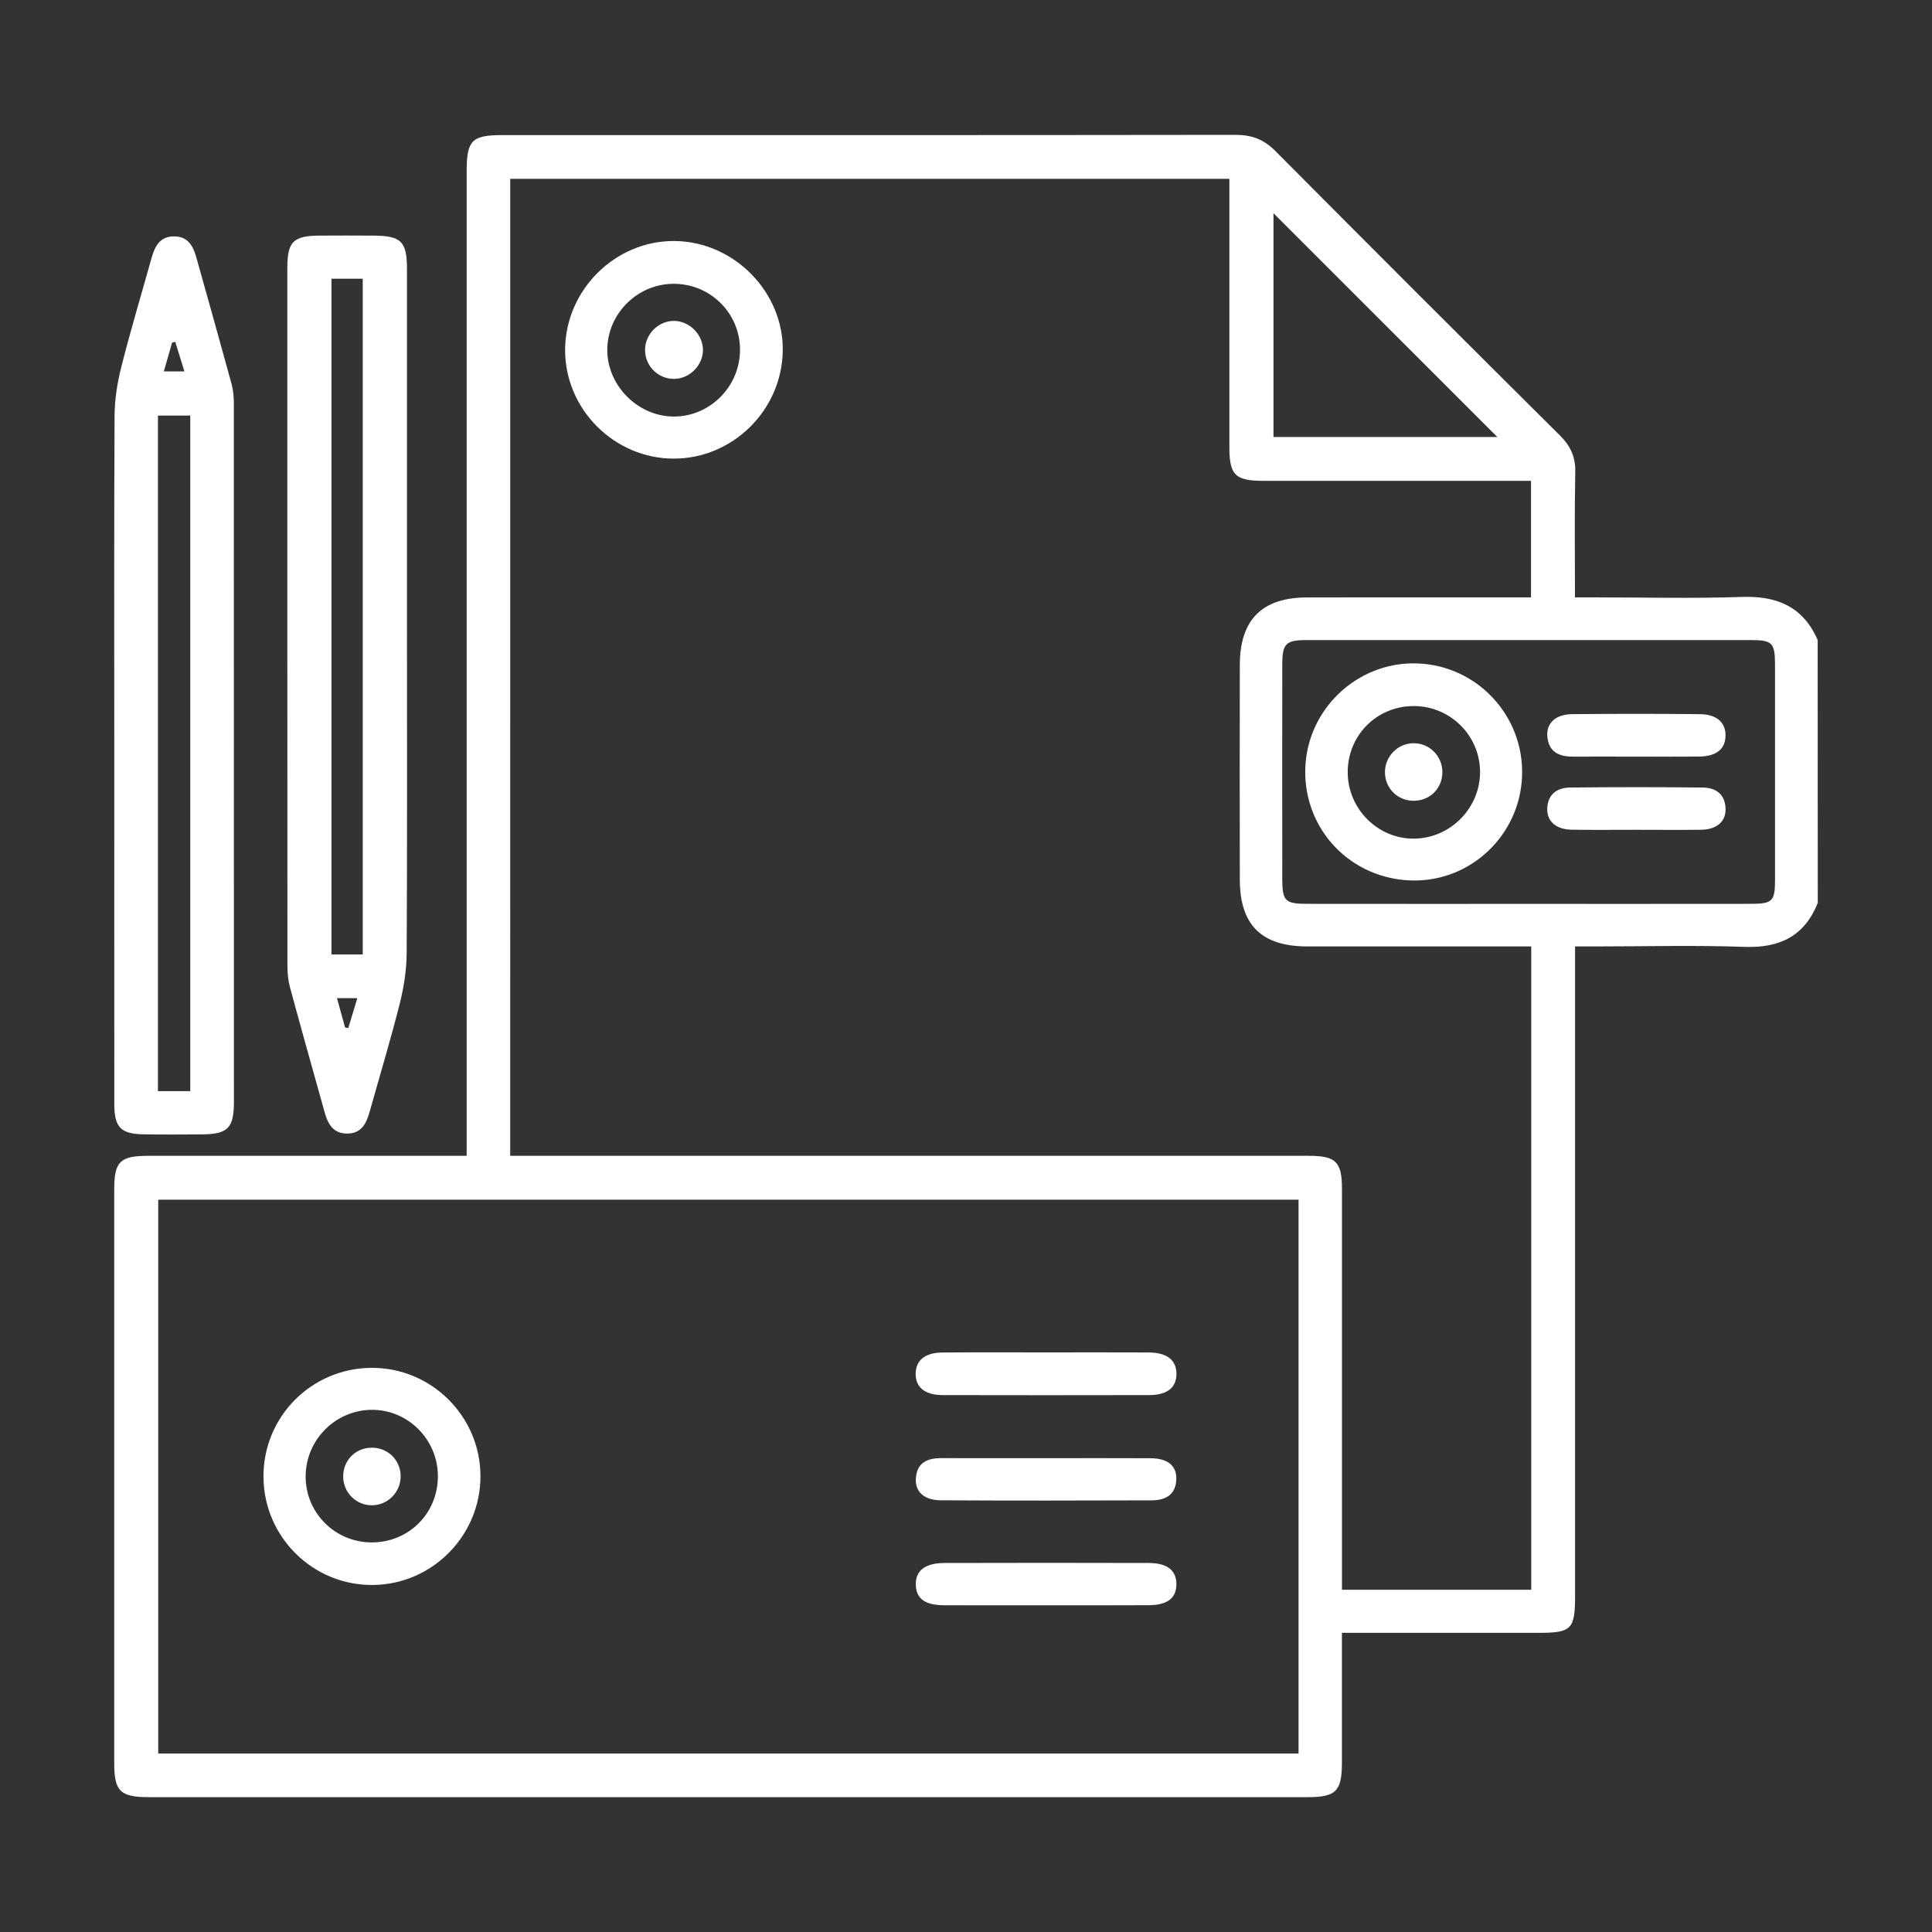 <?xml version="1.0" encoding="utf-8"?>
<!-- Generator: Adobe Illustrator 26.0.0, SVG Export Plug-In . SVG Version: 6.00 Build 0)  -->
<svg version="1.1" id="Capa_1" xmlns="http://www.w3.org/2000/svg" xmlns:xlink="http://www.w3.org/1999/xlink" x="0px" y="0px"
	 viewBox="0 0 400 400" style="enable-background:new 0 0 400 400;" xml:space="preserve">
<rect x="0" y="0" width="400" height="400" fill="#333333" stroke="none"/>
<style type="text/css">
	.st0{fill:#FFFFFF;}
</style>
<g>
	<path class="st0" d="M376.35,186.94c-2.75,6.88-7.87,9.36-15.17,9.1c-10.32-0.37-20.66-0.09-30.99-0.09c-1.23,0-2.47,0-4.09,0
		c0,1.67,0,3.01,0,4.35c0,43.39,0,86.78,0,130.17c0,6.82-0.75,7.59-7.45,7.59c-12.28,0.01-24.57,0-36.85,0c-1.23,0-2.47,0-3.97,0
		c0,9.25,0,18.07,0,26.89c0,5.86-1.23,7.13-7.01,7.13c-80.01,0.01-160.02,0-240.03,0c-5.89,0-7.14-1.23-7.14-6.98
		c0-39.6,0-79.21,0-118.81c0-5.82,1.18-6.99,7.08-6.99c20.55,0,41.1,0,61.64,0c1.25,0,2.5,0,4.25,0c0-1.63,0-3.07,0-4.51
		c0-66.46,0-132.93,0-199.39c0-6.33,1.08-7.43,7.36-7.43c50.62,0,101.25,0.02,151.87-0.05c3.34,0,5.84,0.96,8.22,3.36
		c19.58,19.71,39.23,39.34,58.94,58.92c2.2,2.19,3.2,4.46,3.13,7.58c-0.17,8.47-0.06,16.95-0.06,25.9c1.48,0,2.69,0,3.9,0
		c10.22,0,20.44,0.26,30.65-0.09c7.3-0.25,12.7,2.02,15.7,8.93C376.35,150.66,376.35,168.8,376.35,186.94z M105.63,239.3
		c1.5,0,2.85,0,4.2,0c53.72,0,107.44,0,161.16,0c5.61,0,6.85,1.25,6.85,6.89c0,26.29,0,52.57,0,78.86c0,1.34,0,2.67,0,4.09
		c13.34,0,26.24,0,39.19,0c0-44.47,0-88.7,0-133.19c-1.5,0-2.75,0-3.99,0c-14.12,0-28.24,0.01-42.36,0
		c-9.49-0.01-13.97-4.42-13.99-13.85c-0.03-14.81-0.03-29.62,0-44.42c0.02-9.39,4.6-13.97,13.95-13.99
		c14.23-0.02,28.47-0.01,42.7-0.01c1.22,0,2.44,0,3.64,0c0-8.28,0-16.1,0-24.13c-1.57,0-2.82,0-4.07,0c-17.1,0-34.21,0-51.31,0
		c-5.88,0-7.07-1.17-7.07-7c-0.01-17.33,0-34.67,0-52c0-1.2,0-2.4,0-3.53c-49.99,0-99.41,0-148.89,0
		C105.63,104.48,105.63,171.7,105.63,239.3z M268.85,248.38c-78.94,0-157.5,0-236.09,0c0,38.37,0,76.51,0,114.67
		c78.82,0,157.39,0,236.09,0C268.85,324.75,268.85,286.69,268.85,248.38z M316.42,187.14c15.38,0,30.76,0.01,46.13-0.01
		c4.42-0.01,4.95-0.54,4.95-4.99c0.01-14.8,0.01-29.61,0-44.41c0-4.67-0.53-5.21-5.09-5.21c-30.64-0.01-61.28-0.01-91.92,0
		c-4.26,0-5,0.74-5.01,5.01c-0.02,14.8-0.01,29.61,0,44.41c0,4.59,0.58,5.19,5.15,5.19C285.9,187.15,301.16,187.14,316.42,187.14z
		 M263.66,44.14c0,15.31,0,30.88,0,46.33c15.64,0,31.02,0,46.34,0C294.47,74.94,279.07,59.54,263.66,44.14z"/>
	<path class="st0" d="M84.26,127.69c0,23.17,0.06,46.35-0.06,69.52c-0.02,3.5-0.56,7.07-1.41,10.47c-1.9,7.55-4.16,15.01-6.26,22.5
		c-0.69,2.47-1.76,4.58-4.79,4.51c-2.83-0.06-3.88-2.07-4.53-4.41c-2.4-8.6-4.82-17.2-7.16-25.82c-0.38-1.41-0.54-2.93-0.54-4.4
		c-0.03-48.18-0.02-96.36-0.02-144.54c0-5.48,1.2-6.7,6.65-6.74c3.67-0.03,7.34-0.02,11.01,0c5.94,0.02,7.11,1.16,7.11,6.99
		C84.26,79.74,84.26,103.72,84.26,127.69z M75.1,197.61c0-46.76,0-93.34,0-139.9c-2.33,0-4.35,0-6.47,0c0,46.75,0,93.32,0,139.9
		C70.97,197.61,72.99,197.61,75.1,197.61z M71.44,212.73c0.22,0.04,0.44,0.08,0.67,0.12c0.6-1.99,1.2-3.99,1.87-6.19
		c-1.64,0-2.75,0-4.21,0C70.37,208.84,70.9,210.78,71.44,212.73z"/>
	<path class="st0" d="M23.66,155.97c0-23.29-0.06-46.57,0.06-69.86c0.02-3.38,0.56-6.84,1.39-10.12c1.91-7.55,4.15-15.01,6.25-22.51
		c0.69-2.47,1.73-4.59,4.77-4.54c2.84,0.05,3.88,2.05,4.53,4.4c2.44,8.71,4.9,17.42,7.28,26.14c0.36,1.3,0.47,2.71,0.47,4.07
		c0.02,48.18,0.02,96.36,0.02,144.54c0,5.46-1.24,6.73-6.64,6.77c-4.01,0.03-8.03,0.05-12.04-0.01c-4.75-0.07-6.08-1.45-6.08-6.26
		C23.65,204.38,23.66,180.17,23.66,155.97z M32.7,225.91c2.31,0,4.41,0,6.69,0c0-46.69,0-93.19,0-139.87c-2.3,0-4.41,0-6.69,0
		C32.7,132.74,32.7,179.23,32.7,225.91z M33.92,76.9c1.57,0,2.75,0,4.26,0c-0.7-2.25-1.29-4.18-1.89-6.11
		c-0.22,0.05-0.44,0.1-0.66,0.14C35.1,72.77,34.57,74.62,33.92,76.9z"/>
	<path class="st0" d="M139.64,49.9c12.32,0.1,22.62,10.57,22.42,22.77c-0.2,12.24-10.33,22.26-22.52,22.28
		c-12.35,0.02-22.59-10.22-22.54-22.56C117.06,60.05,127.37,49.8,139.64,49.9z M153.21,72.31c-0.05-7.6-6.27-13.65-13.92-13.55
		c-7.42,0.1-13.53,6.25-13.56,13.65c-0.03,7.45,6.39,13.86,13.84,13.83C147.1,86.21,153.27,79.91,153.21,72.31z"/>
	<path class="st0" d="M76.87,283.2c12.42-0.08,22.59,10,22.6,22.42c0.02,12.28-9.92,22.37-22.18,22.53
		c-12.41,0.17-22.62-9.84-22.74-22.28C54.43,293.41,64.4,283.29,76.87,283.2z M90.66,305.62c-0.02-7.63-6.24-13.83-13.79-13.73
		c-7.43,0.09-13.5,6.19-13.59,13.64c-0.09,7.61,6.02,13.79,13.66,13.81C84.65,319.35,90.67,313.32,90.66,305.62z"/>
	<path class="st0" d="M216.79,280c6.99,0,13.99-0.03,20.98,0.01c3.83,0.02,5.76,1.54,5.8,4.38c0.03,2.88-1.88,4.45-5.7,4.45
		c-14.22,0.03-28.44,0.03-42.66,0c-3.77-0.01-5.71-1.65-5.63-4.52c0.07-2.71,1.97-4.27,5.53-4.3
		C202.34,279.96,209.57,280,216.79,280z"/>
	<path class="st0" d="M216.53,301.9c7.22,0,14.44-0.03,21.66,0.01c3.58,0.02,5.44,1.55,5.35,4.35c-0.1,3.24-2.26,4.36-5.07,4.37
		c-14.56,0.05-29.11,0.07-43.67-0.01c-3.51-0.02-5.39-1.81-5.18-4.59c0.24-3.21,2.37-4.14,5.24-4.14
		C202.08,301.91,209.31,301.9,216.53,301.9z"/>
	<path class="st0" d="M216.12,332.36c-6.88,0-13.75,0.02-20.63-0.01c-3.96-0.01-5.8-1.36-5.88-4.2c-0.09-2.95,1.88-4.54,5.96-4.55
		c14.1-0.04,28.2-0.04,42.29,0c3.86,0.01,5.73,1.58,5.7,4.44c-0.02,2.86-1.89,4.28-5.78,4.3
		C230.56,332.38,223.34,332.36,216.12,332.36z"/>
	<path class="st0" d="M292.25,182.29c-12.57-0.33-22.28-10.47-22.01-22.97c0.26-12.39,10.71-22.34,23.07-21.97
		c12.43,0.37,22.2,10.76,21.82,23.2C314.75,172.87,304.5,182.62,292.25,182.29z M292.7,146.18c-7.67,0-13.71,6.09-13.67,13.76
		c0.04,7.61,6.33,13.82,13.84,13.69c7.42-0.13,13.5-6.27,13.56-13.69C306.48,152.36,300.31,146.18,292.7,146.18z"/>
	<path class="st0" d="M338.34,156.65c-4.24,0-8.48-0.02-12.72,0c-2.88,0.01-4.98-1-5.26-4.16c-0.24-2.76,1.69-4.6,5.15-4.63
		c8.82-0.09,17.64-0.09,26.46,0c3.5,0.03,5.36,1.78,5.28,4.54c-0.08,2.73-1.94,4.21-5.52,4.24
		C347.27,156.68,342.8,156.65,338.34,156.65z"/>
	<path class="st0" d="M338.79,171.8c-4.47,0-8.94,0.05-13.4-0.02c-3.22-0.05-5.13-1.73-5.05-4.36c0.1-2.99,2.04-4.34,4.73-4.37
		c9.16-0.1,18.33-0.1,27.49,0c2.69,0.03,4.62,1.4,4.7,4.4c0.06,2.65-1.82,4.29-5.06,4.34C347.72,171.85,343.25,171.8,338.79,171.8z"
		/>
	<path class="st0" d="M145.54,72.38c0.04,3.14-2.61,5.92-5.77,6.06c-3.36,0.14-6.17-2.53-6.22-5.91c-0.05-3.31,2.78-6.15,6.07-6.09
		C142.74,66.49,145.49,69.25,145.54,72.38z"/>
	<path class="st0" d="M77.07,311.65c-3.23,0.05-5.89-2.5-6.01-5.73c-0.13-3.44,2.43-6.15,5.86-6.19c3.28-0.04,5.9,2.44,6.03,5.69
		C83.07,308.78,80.42,311.6,77.07,311.65z"/>
	<path class="st0" d="M292.85,165.79c-3.43,0.08-6.12-2.55-6.11-5.95c0.01-3.22,2.6-5.88,5.8-5.96c3.35-0.09,6.1,2.62,6.09,5.99
		C298.62,163.17,296.14,165.71,292.85,165.79z"/>
</g>
</svg>
